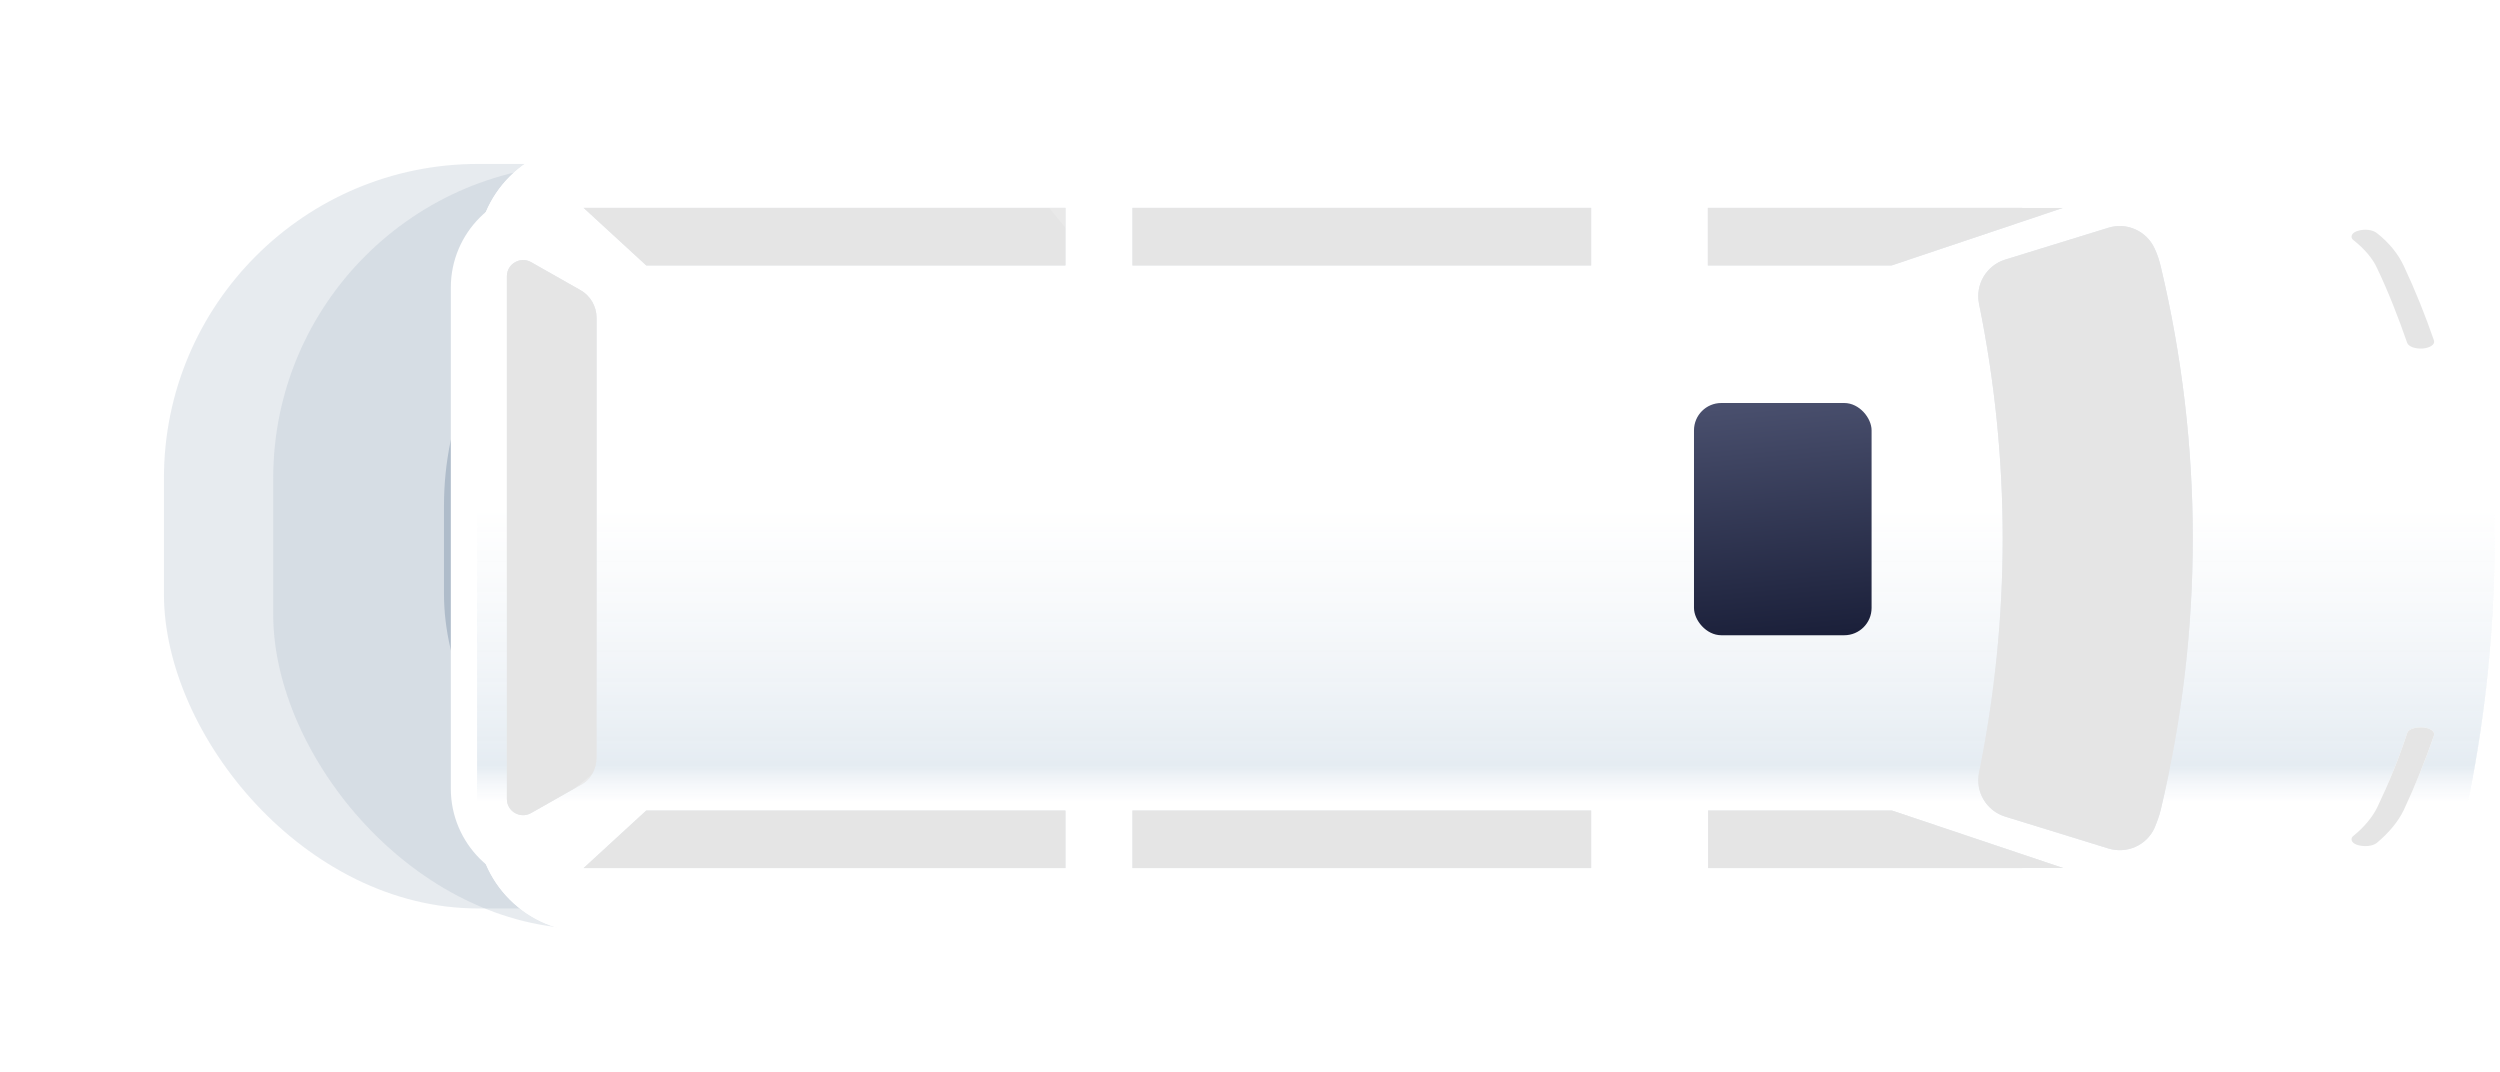 <svg width="366" height="157" viewBox="0 0 366 157" fill="none" xmlns="http://www.w3.org/2000/svg">
<g opacity="0.3" filter="url(#filter0_f_6549_14061)">
<rect x="24" y="24" width="312" height="109" rx="46" fill="#AFBCCA"/>
</g>
<g opacity="0.3" filter="url(#filter1_f_6549_14061)">
<rect x="40" y="24" width="95" height="112" rx="46" fill="#AFBCCA"/>
</g>
<g filter="url(#filter2_f_6549_14061)">
<rect x="65" y="28" width="93" height="105" rx="46" fill="#AFBCCA"/>
</g>
<path d="M330.461 39.123C328.857 32.371 322.814 27.596 315.875 27.596L295.357 27.596L295.357 129.963L315.875 129.963C322.814 129.963 328.857 125.188 330.461 118.436C336.654 92.359 336.654 65.2 330.461 39.123Z" fill="white"/>
<path d="M105.022 27.596L80.512 27.596C72.491 27.596 66 34.087 66 42.108L66 115.451C66 123.472 72.491 129.963 80.512 129.963L105.022 129.963L105.022 27.596Z" fill="white"/>
<path d="M69.842 120.139L69.842 37.423C69.842 28.377 77.162 21.057 86.208 21.057L343.529 21.057C351.354 21.057 358.17 26.442 359.979 34.057C366.963 63.467 366.963 94.096 359.979 123.463C358.17 131.078 351.354 136.464 343.529 136.464L86.208 136.464C77.204 136.506 69.842 129.185 69.842 120.139Z" fill="white"/>
<path d="M69.842 120.139L69.842 37.423C69.842 28.377 77.162 21.057 86.208 21.057L343.529 21.057C351.354 21.057 358.17 26.442 359.979 34.057C366.963 63.467 366.963 94.096 359.979 123.463C358.17 131.078 351.354 136.464 343.529 136.464L86.208 136.464C77.204 136.506 69.842 129.185 69.842 120.139Z" fill="url(#paint0_linear_6549_14061)"/>
<path d="M69.842 120.139L69.842 37.423C69.842 28.377 77.162 21.057 86.208 21.057L343.529 21.057C351.354 21.057 358.17 26.442 359.979 34.057C366.963 63.467 366.963 94.096 359.979 123.463C358.17 131.078 351.354 136.464 343.529 136.464L86.208 136.464C77.204 136.506 69.842 129.185 69.842 120.139Z" fill="white"/>
<path d="M69.842 120.139L69.842 37.423C69.842 28.377 77.162 21.057 86.208 21.057L343.529 21.057C351.354 21.057 358.17 26.442 359.979 34.057C366.963 63.467 366.963 94.096 359.979 123.463C358.17 131.078 351.354 136.464 343.529 136.464L86.208 136.464C77.204 136.506 69.842 129.185 69.842 120.139Z" fill="url(#paint1_linear_6549_14061)"/>
<path d="M155.982 30.43L155.982 38.861L94.614 38.861L85.436 30.43L155.982 30.43ZM232.944 30.43L165.793 30.43L165.793 38.861L232.944 38.861L232.944 30.43ZM250.03 30.43L250.03 38.861L276.928 38.861L302.034 30.43L250.03 30.43ZM155.982 127.089L155.982 118.658L94.614 118.658L85.436 127.089L155.982 127.089ZM232.944 118.658L165.793 118.658L165.793 127.089L232.944 127.089L232.944 118.658ZM302.072 127.089L276.965 118.658L250.067 118.658L250.067 127.089L302.072 127.089Z" fill="#E7EBF0"/>
<path d="M155.982 30.43L155.982 38.861L94.614 38.861L85.436 30.43L155.982 30.43ZM232.944 30.43L165.793 30.43L165.793 38.861L232.944 38.861L232.944 30.43ZM250.03 30.43L250.03 38.861L276.928 38.861L302.034 30.43L250.03 30.43ZM155.982 127.089L155.982 118.658L94.614 118.658L85.436 127.089L155.982 127.089ZM232.944 118.658L165.793 118.658L165.793 127.089L232.944 127.089L232.944 118.658ZM302.072 127.089L276.965 118.658L250.067 118.658L250.067 127.089L302.072 127.089Z" fill="#E5E5E5"/>
<g opacity="0.4">
<path opacity="0.4" d="M155.982 30.43L153.594 30.43L155.982 33.34L155.982 30.43Z" fill="white"/>
</g>
<path d="M321.024 78.778C321.024 92.097 319.457 105.378 316.361 118.435C316.137 119.405 315.801 120.3 315.428 121.195C314.272 123.769 311.362 125.038 308.676 124.217L293.567 119.554C290.806 118.696 289.165 115.935 289.724 113.1C292.037 101.796 293.194 90.269 293.194 78.778C293.194 67.288 292.037 55.798 289.724 44.457C289.165 41.659 290.806 38.861 293.567 38.003L308.676 33.34C311.362 32.519 314.234 33.788 315.428 36.362C315.838 37.22 316.137 38.152 316.361 39.122C319.457 52.142 321.024 65.46 321.024 78.778ZM87.34 110.936L87.34 46.546C87.34 44.867 86.445 43.301 84.99 42.48L77.752 38.376C76.185 37.481 74.208 38.637 74.208 40.428L74.208 116.98C74.208 118.808 76.185 119.927 77.752 119.032L84.99 114.928C86.445 114.182 87.34 112.615 87.34 110.936Z" fill="#E7EBF0"/>
<path d="M321.024 78.778C321.024 92.097 319.457 105.378 316.361 118.435C316.137 119.405 315.801 120.3 315.428 121.195C314.272 123.769 311.362 125.038 308.676 124.217L293.567 119.554C290.806 118.696 289.165 115.935 289.724 113.1C292.037 101.796 293.194 90.269 293.194 78.778C293.194 67.288 292.037 55.798 289.724 44.457C289.165 41.659 290.806 38.861 293.567 38.003L308.676 33.34C311.362 32.519 314.234 33.788 315.428 36.362C315.838 37.22 316.137 38.152 316.361 39.122C319.457 52.142 321.024 65.46 321.024 78.778ZM87.34 110.936L87.34 46.546C87.34 44.867 86.445 43.301 84.99 42.48L77.752 38.376C76.185 37.481 74.208 38.637 74.208 40.428L74.208 116.98C74.208 118.808 76.185 119.927 77.752 119.032L84.99 114.928C86.445 114.182 87.34 112.615 87.34 110.936Z" fill="#E5E5E5"/>
<g opacity="0.45">
<path opacity="0.45" d="M86.667 113.361L83.869 115.637L84.988 115.003C85.697 114.592 86.257 114.033 86.667 113.361Z" fill="white"/>
</g>
<path d="M295.954 127.09L305.317 127.09L302.072 136.416C301.214 138.879 298.901 140.52 296.289 140.52C295.655 140.52 295.207 139.886 295.431 139.289L297.744 131.902C298.304 130.112 297.558 128.134 295.954 127.09Z" fill="white"/>
<path d="M302.519 127.09L299.274 136.416C298.64 138.207 297.259 139.55 295.543 140.147C295.692 140.371 295.954 140.52 296.289 140.52C298.901 140.52 301.214 138.879 302.072 136.416L305.317 127.09L302.519 127.09Z" fill="white"/>
<path d="M295.954 30.43L305.317 30.43L302.072 21.104C301.214 18.642 298.901 17 296.289 17C295.655 17 295.207 17.634 295.431 18.231L297.744 25.618C298.304 27.446 297.558 29.423 295.954 30.43Z" fill="white"/>
<path d="M302.519 30.43L299.274 21.104C298.64 19.313 297.259 17.97 295.543 17.373C295.692 17.149 295.954 17 296.289 17C298.901 17 301.214 18.642 302.072 21.104L305.317 30.43L302.519 30.43Z" fill="white"/>
<path d="M344.268 34.645C344.268 34.309 344.564 33.973 345.231 33.786C346.194 33.488 347.378 33.637 347.971 34.122C349.822 35.577 351.081 37.181 351.896 38.897C353.599 42.516 355.08 46.209 356.339 49.865C356.487 50.425 355.821 50.91 354.71 51.022C353.599 51.096 352.636 50.761 352.414 50.201C351.155 46.582 349.748 42.926 348.045 39.345C347.378 37.853 346.194 36.472 344.564 35.167C344.342 35.017 344.268 34.831 344.268 34.645Z" fill="white"/>
<path d="M344.268 34.645C344.268 34.309 344.564 33.973 345.231 33.786C346.194 33.488 347.378 33.637 347.971 34.122C349.822 35.577 351.081 37.181 351.896 38.897C353.599 42.516 355.08 46.209 356.339 49.865C356.487 50.425 355.821 50.91 354.71 51.022C353.599 51.096 352.636 50.761 352.414 50.201C351.155 46.582 349.748 42.926 348.045 39.345C347.378 37.853 346.194 36.472 344.564 35.167C344.342 35.017 344.268 34.831 344.268 34.645Z" fill="#E5E5E5"/>
<path d="M344.268 122.874C344.268 122.687 344.342 122.501 344.564 122.352C346.12 121.083 347.304 119.666 348.045 118.173C349.748 114.592 351.229 110.936 352.414 107.317C352.562 106.758 353.599 106.422 354.71 106.497C355.821 106.571 356.487 107.093 356.339 107.653C355.08 111.309 353.599 115.002 351.896 118.621C351.081 120.3 349.748 121.904 347.971 123.396C347.378 123.881 346.194 123.993 345.231 123.732C344.564 123.545 344.268 123.21 344.268 122.874Z" fill="white"/>
<path d="M344.268 122.874C344.268 122.687 344.342 122.501 344.564 122.352C346.12 121.083 347.304 119.666 348.045 118.173C349.748 114.592 351.229 110.936 352.414 107.317C352.562 106.758 353.599 106.422 354.71 106.497C355.821 106.571 356.487 107.093 356.339 107.653C355.08 111.309 353.599 115.002 351.896 118.621C351.081 120.3 349.748 121.904 347.971 123.396C347.378 123.881 346.194 123.993 345.231 123.732C344.564 123.545 344.268 123.21 344.268 122.874Z" fill="#E5E5E5"/>
<rect x="248" y="59" width="26" height="34" rx="4" fill="url(#paint2_linear_6549_14061)"/>
<defs>
<filter id="filter0_f_6549_14061" x="0" y="0" width="360" height="157" filterUnits="userSpaceOnUse" color-interpolation-filters="sRGB">
<feFlood flood-opacity="0" result="BackgroundImageFix"/>
<feBlend mode="normal" in="SourceGraphic" in2="BackgroundImageFix" result="shape"/>
<feGaussianBlur stdDeviation="12" result="effect1_foregroundBlur_6549_14061"/>
</filter>
<filter id="filter1_f_6549_14061" x="21" y="5" width="133" height="150" filterUnits="userSpaceOnUse" color-interpolation-filters="sRGB">
<feFlood flood-opacity="0" result="BackgroundImageFix"/>
<feBlend mode="normal" in="SourceGraphic" in2="BackgroundImageFix" result="shape"/>
<feGaussianBlur stdDeviation="9.5" result="effect1_foregroundBlur_6549_14061"/>
</filter>
<filter id="filter2_f_6549_14061" x="46" y="9" width="131" height="143" filterUnits="userSpaceOnUse" color-interpolation-filters="sRGB">
<feFlood flood-opacity="0" result="BackgroundImageFix"/>
<feBlend mode="normal" in="SourceGraphic" in2="BackgroundImageFix" result="shape"/>
<feGaussianBlur stdDeviation="9.5" result="effect1_foregroundBlur_6549_14061"/>
</filter>
<linearGradient id="paint0_linear_6549_14061" x1="365.217" y1="124.648" x2="365.217" y2="73.492" gradientUnits="userSpaceOnUse">
<stop offset="0.139" stop-color="#EFF3F7" stop-opacity="0"/>
<stop offset="0.245" stop-color="#E5ECF2"/>
<stop offset="1" stop-color="#EFF3F7" stop-opacity="0"/>
</linearGradient>
<linearGradient id="paint1_linear_6549_14061" x1="365.217" y1="124.648" x2="365.217" y2="73.492" gradientUnits="userSpaceOnUse">
<stop offset="0.139" stop-color="#EFF3F7" stop-opacity="0"/>
<stop offset="0.245" stop-color="#E5ECF2"/>
<stop offset="1" stop-color="#EFF3F7" stop-opacity="0"/>
</linearGradient>
<linearGradient id="paint2_linear_6549_14061" x1="259.823" y1="93.425" x2="256.702" y2="59.297" gradientUnits="userSpaceOnUse">
<stop stop-color="#1B203A"/>
<stop offset="1" stop-color="#494F6D"/>
</linearGradient>
</defs>
</svg>
